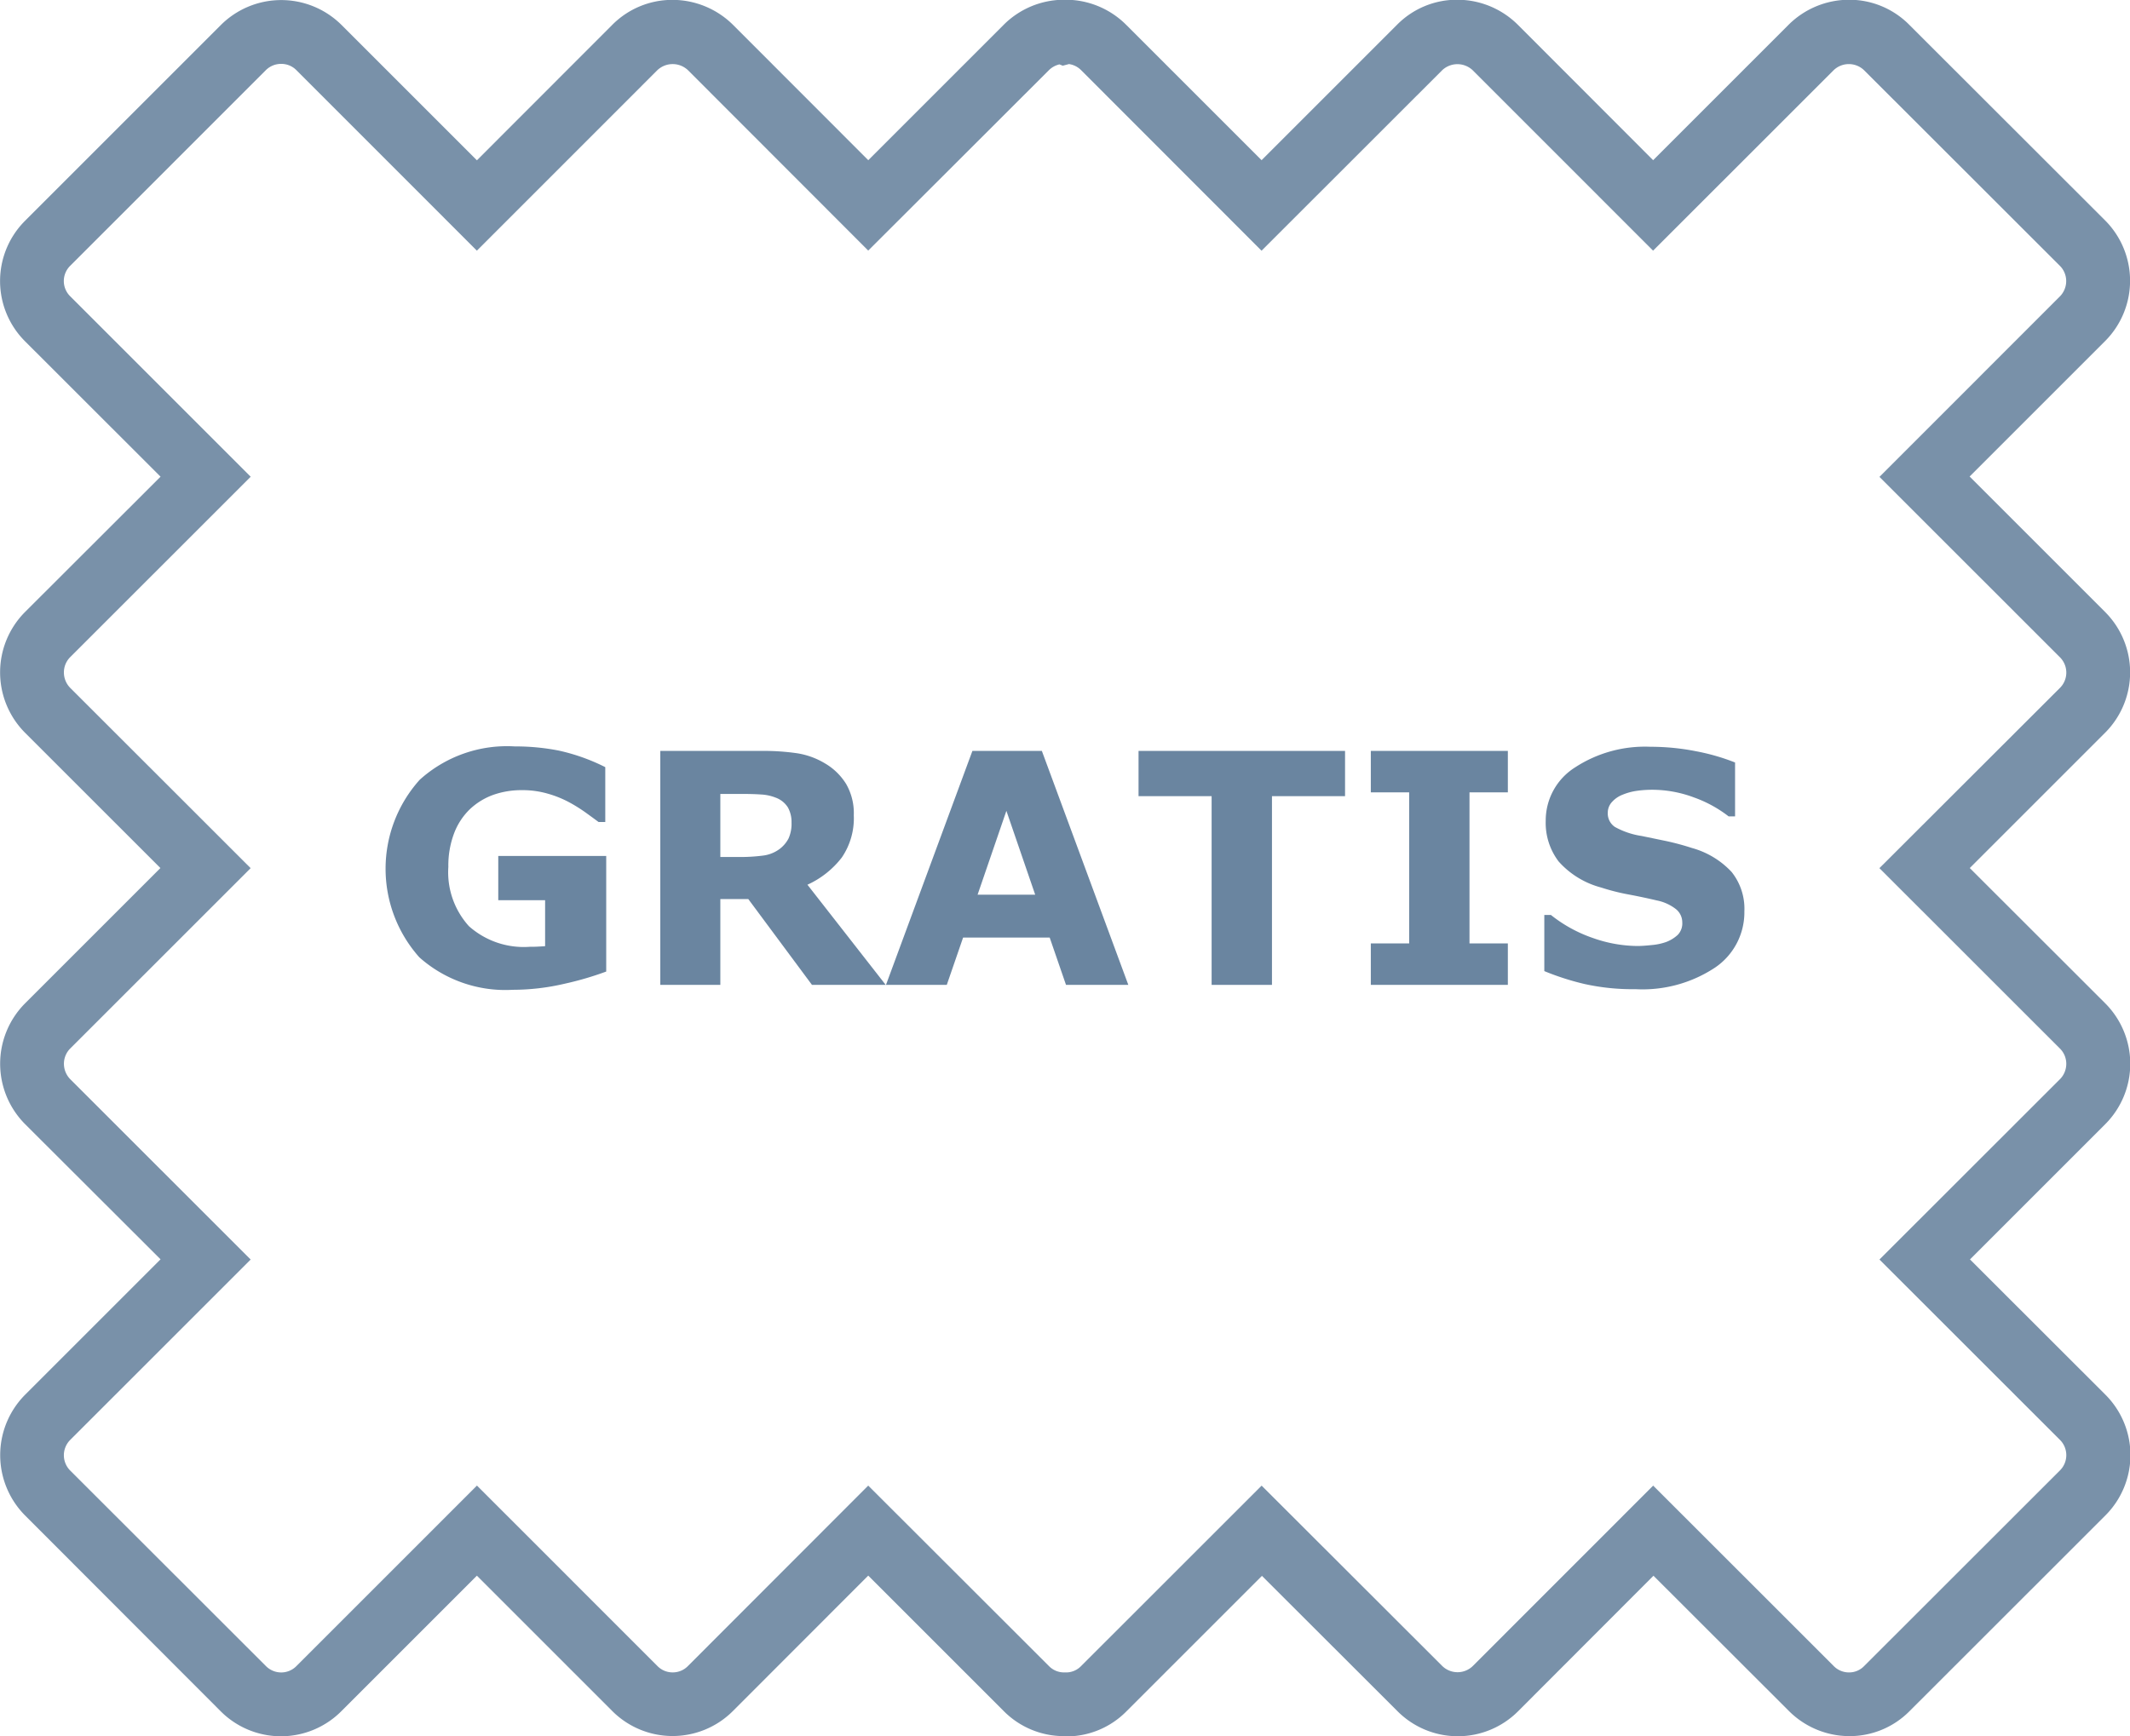 <svg xmlns="http://www.w3.org/2000/svg" width="83.3" height="67.911" viewBox="0 0 83.3 67.911"><defs><style>.a{fill:#6a85a0;}.b{opacity:0.9;}</style></defs><g transform="translate(0)"><g transform="translate(15.08 29.195)"><path class="a" d="M50.913,83.92a12.393,12.393,0,0,1-1.629.477,8.878,8.878,0,0,1-2.022.237,5.06,5.06,0,0,1-3.657-1.269,5.205,5.205,0,0,1,.012-6.945,5.088,5.088,0,0,1,3.718-1.306,8.761,8.761,0,0,1,1.721.163,7.7,7.7,0,0,1,1.819.648v2.145h-.264q-.172-.129-.5-.366a6.032,6.032,0,0,0-.639-.4,4.166,4.166,0,0,0-.833-.338,3.529,3.529,0,0,0-1.011-.141,3.323,3.323,0,0,0-1.137.185,2.633,2.633,0,0,0-.916.565,2.577,2.577,0,0,0-.612.937,3.562,3.562,0,0,0-.225,1.312,3.144,3.144,0,0,0,.806,2.323,3.225,3.225,0,0,0,2.378.805c.09,0,.19,0,.3-.006s.208-.01.3-.018V81.13H46.69V79.4h4.222V83.92Z" transform="translate(-42.284 -75.112)"/><g transform="translate(10.743 0.178)"><path class="a" d="M76.931,84.692H74.048l-2.49-3.356H70.465v3.356H68.117V75.541h3.958a9.134,9.134,0,0,1,1.395.092,3.012,3.012,0,0,1,1.094.4,2.385,2.385,0,0,1,.82.8,2.282,2.282,0,0,1,.3,1.226,2.72,2.72,0,0,1-.47,1.653,3.545,3.545,0,0,1-1.343,1.063Zm-3.682-6.349a1.167,1.167,0,0,0-.141-.59.949.949,0,0,0-.486-.387,1.8,1.8,0,0,0-.559-.12c-.213-.015-.461-.022-.744-.022h-.854V79.69h.725a6.738,6.738,0,0,0,.946-.055,1.359,1.359,0,0,0,.639-.252,1.22,1.22,0,0,0,.359-.421A1.4,1.4,0,0,0,73.249,78.343Z" transform="translate(-68.117 -75.541)"/></g><g transform="translate(19.569 0.178)"><path class="a" d="M98.817,84.692H96.38l-.638-1.85H92.356l-.638,1.85H89.34l3.38-9.151h2.716Zm-3.642-3.528-1.126-3.279-1.126,3.279Z" transform="translate(-89.34 -75.541)"/></g><g transform="translate(29.446 0.178)"><path class="a" d="M121.166,77.311h-2.858v7.382h-2.36V77.311H113.09v-1.77h8.076v1.77Z" transform="translate(-113.09 -75.541)"/></g><g transform="translate(38.53 0.178)"><path class="a" d="M140.293,84.692h-5.359V83.07h1.5V77.163h-1.5V75.541h5.359v1.622h-1.5V83.07h1.5Z" transform="translate(-134.934 -75.541)"/></g><g transform="translate(45.315 0.012)"><path class="a" d="M159.074,81.582a2.611,2.611,0,0,1-1.146,2.2,5.139,5.139,0,0,1-3.113.845,8.693,8.693,0,0,1-1.982-.2,10.234,10.234,0,0,1-1.583-.507V81.724h.258a5.471,5.471,0,0,0,1.638.9,5.331,5.331,0,0,0,1.742.314q.215,0,.565-.037a2.257,2.257,0,0,0,.572-.123,1.406,1.406,0,0,0,.445-.277.646.646,0,0,0,.175-.492.662.662,0,0,0-.255-.519,1.773,1.773,0,0,0-.746-.335q-.517-.123-1.091-.231a8.356,8.356,0,0,1-1.079-.273,3.382,3.382,0,0,1-1.662-1.017,2.494,2.494,0,0,1-.507-1.595,2.454,2.454,0,0,1,1.146-2.086,5,5,0,0,1,2.947-.808,9.166,9.166,0,0,1,1.785.175,8.3,8.3,0,0,1,1.527.44v2.108h-.252a4.871,4.871,0,0,0-1.355-.741,4.657,4.657,0,0,0-1.638-.3,4.331,4.331,0,0,0-.587.04,2.293,2.293,0,0,0-.562.151,1.079,1.079,0,0,0-.412.279.614.614,0,0,0-.172.427.636.636,0,0,0,.277.556,3.088,3.088,0,0,0,1.045.354l.968.2a10.312,10.312,0,0,1,1,.27,3.334,3.334,0,0,1,1.552.937A2.306,2.306,0,0,1,159.074,81.582Z" transform="translate(-151.25 -75.141)"/></g></g><g class="b"><path class="a" d="M47.626,72.819h-.011a3.309,3.309,0,0,1-2.339-.979l-5.3-5.3-5.289,5.294a3.335,3.335,0,0,1-4.725,0l-5.291-5.291-5.3,5.3a3.331,3.331,0,0,1-4.723,0L7,64.186a3.35,3.35,0,0,1,0-4.718l5.3-5.3L7,48.878a3.349,3.349,0,0,1,0-4.721l5.294-5.294L7,33.57a3.347,3.347,0,0,1,0-4.723L12.3,23.554,7,18.258a3.332,3.332,0,0,1,0-4.713l7.659-7.659a3.343,3.343,0,0,1,4.713-.007l5.3,5.3,5.295-5.3a3.306,3.306,0,0,1,2.356-.976,3.368,3.368,0,0,1,2.365.977l5.289,5.294,5.3-5.3a3.344,3.344,0,0,1,2.355-.976l.127,0a3.35,3.35,0,0,1,2.3.976l5.3,5.3,5.3-5.3a3.285,3.285,0,0,1,2.356-.976,3.356,3.356,0,0,1,2.363.976l5.294,5.3,5.3-5.3a3.358,3.358,0,0,1,2.357-.976,3.3,3.3,0,0,1,2.361.981l7.659,7.652a3.341,3.341,0,0,1,0,4.717l-5.3,5.3,5.3,5.3a3.341,3.341,0,0,1,.006,4.715l-5.3,5.3,5.3,5.294a3.345,3.345,0,0,1,.008,4.715l-5.3,5.3,5.3,5.295a3.338,3.338,0,0,1,0,4.715l-7.663,7.659a3.292,3.292,0,0,1-2.357.978,3.35,3.35,0,0,1-2.358-.98l-5.3-5.294-5.293,5.3a3.331,3.331,0,0,1-4.726-.009l-5.293-5.286-5.3,5.3a3.29,3.29,0,0,1-2.354.98ZM17.026,7.407a.841.841,0,0,0-.606.243L8.762,15.309a.837.837,0,0,0,0,1.184l7.063,7.063-7.062,7.06a.844.844,0,0,0-.243.6.861.861,0,0,0,.248.6l7.055,7.051-7.06,7.059a.844.844,0,0,0-.242.594.863.863,0,0,0,.251.606l7.052,7.051-7.06,7.058a.848.848,0,0,0,0,1.193l7.656,7.65a.841.841,0,0,0,.6.25.83.83,0,0,0,.593-.249l7.061-7.061,7.059,7.06a.825.825,0,0,0,.593.248h0a.823.823,0,0,0,.59-.24l7.06-7.067,7.067,7.059a.818.818,0,0,0,.55.248l.039,0,.092,0,.042,0a.817.817,0,0,0,.527-.24l7.068-7.065,7.067,7.058a.857.857,0,0,0,1.182.007l7.063-7.066,7.063,7.06a.832.832,0,0,0,.593.247.81.81,0,0,0,.588-.242l7.669-7.664a.843.843,0,0,0,0-1.186l-7.063-7.059,7.064-7.059a.855.855,0,0,0,.242-.6.839.839,0,0,0-.243-.589l-7.065-7.061,7.066-7.056a.846.846,0,0,0,0-1.187l-7.064-7.062L86.582,16.5a.857.857,0,0,0,.244-.6.844.844,0,0,0-.244-.591L78.919,7.653a.859.859,0,0,0-1.187,0l-7.062,7.06-7.058-7.06a.869.869,0,0,0-1.183-.005l-7.071,7.067L48.3,7.651a.836.836,0,0,0-.474-.237l-.244.064-.127-.052a.864.864,0,0,0-.418.232l-7.061,7.052-7.053-7.06a.871.871,0,0,0-1.191,0l-7.061,7.063L17.61,7.65A.825.825,0,0,0,17.026,7.407Z" transform="translate(-6.021 -4.908)"/></g></g></svg>